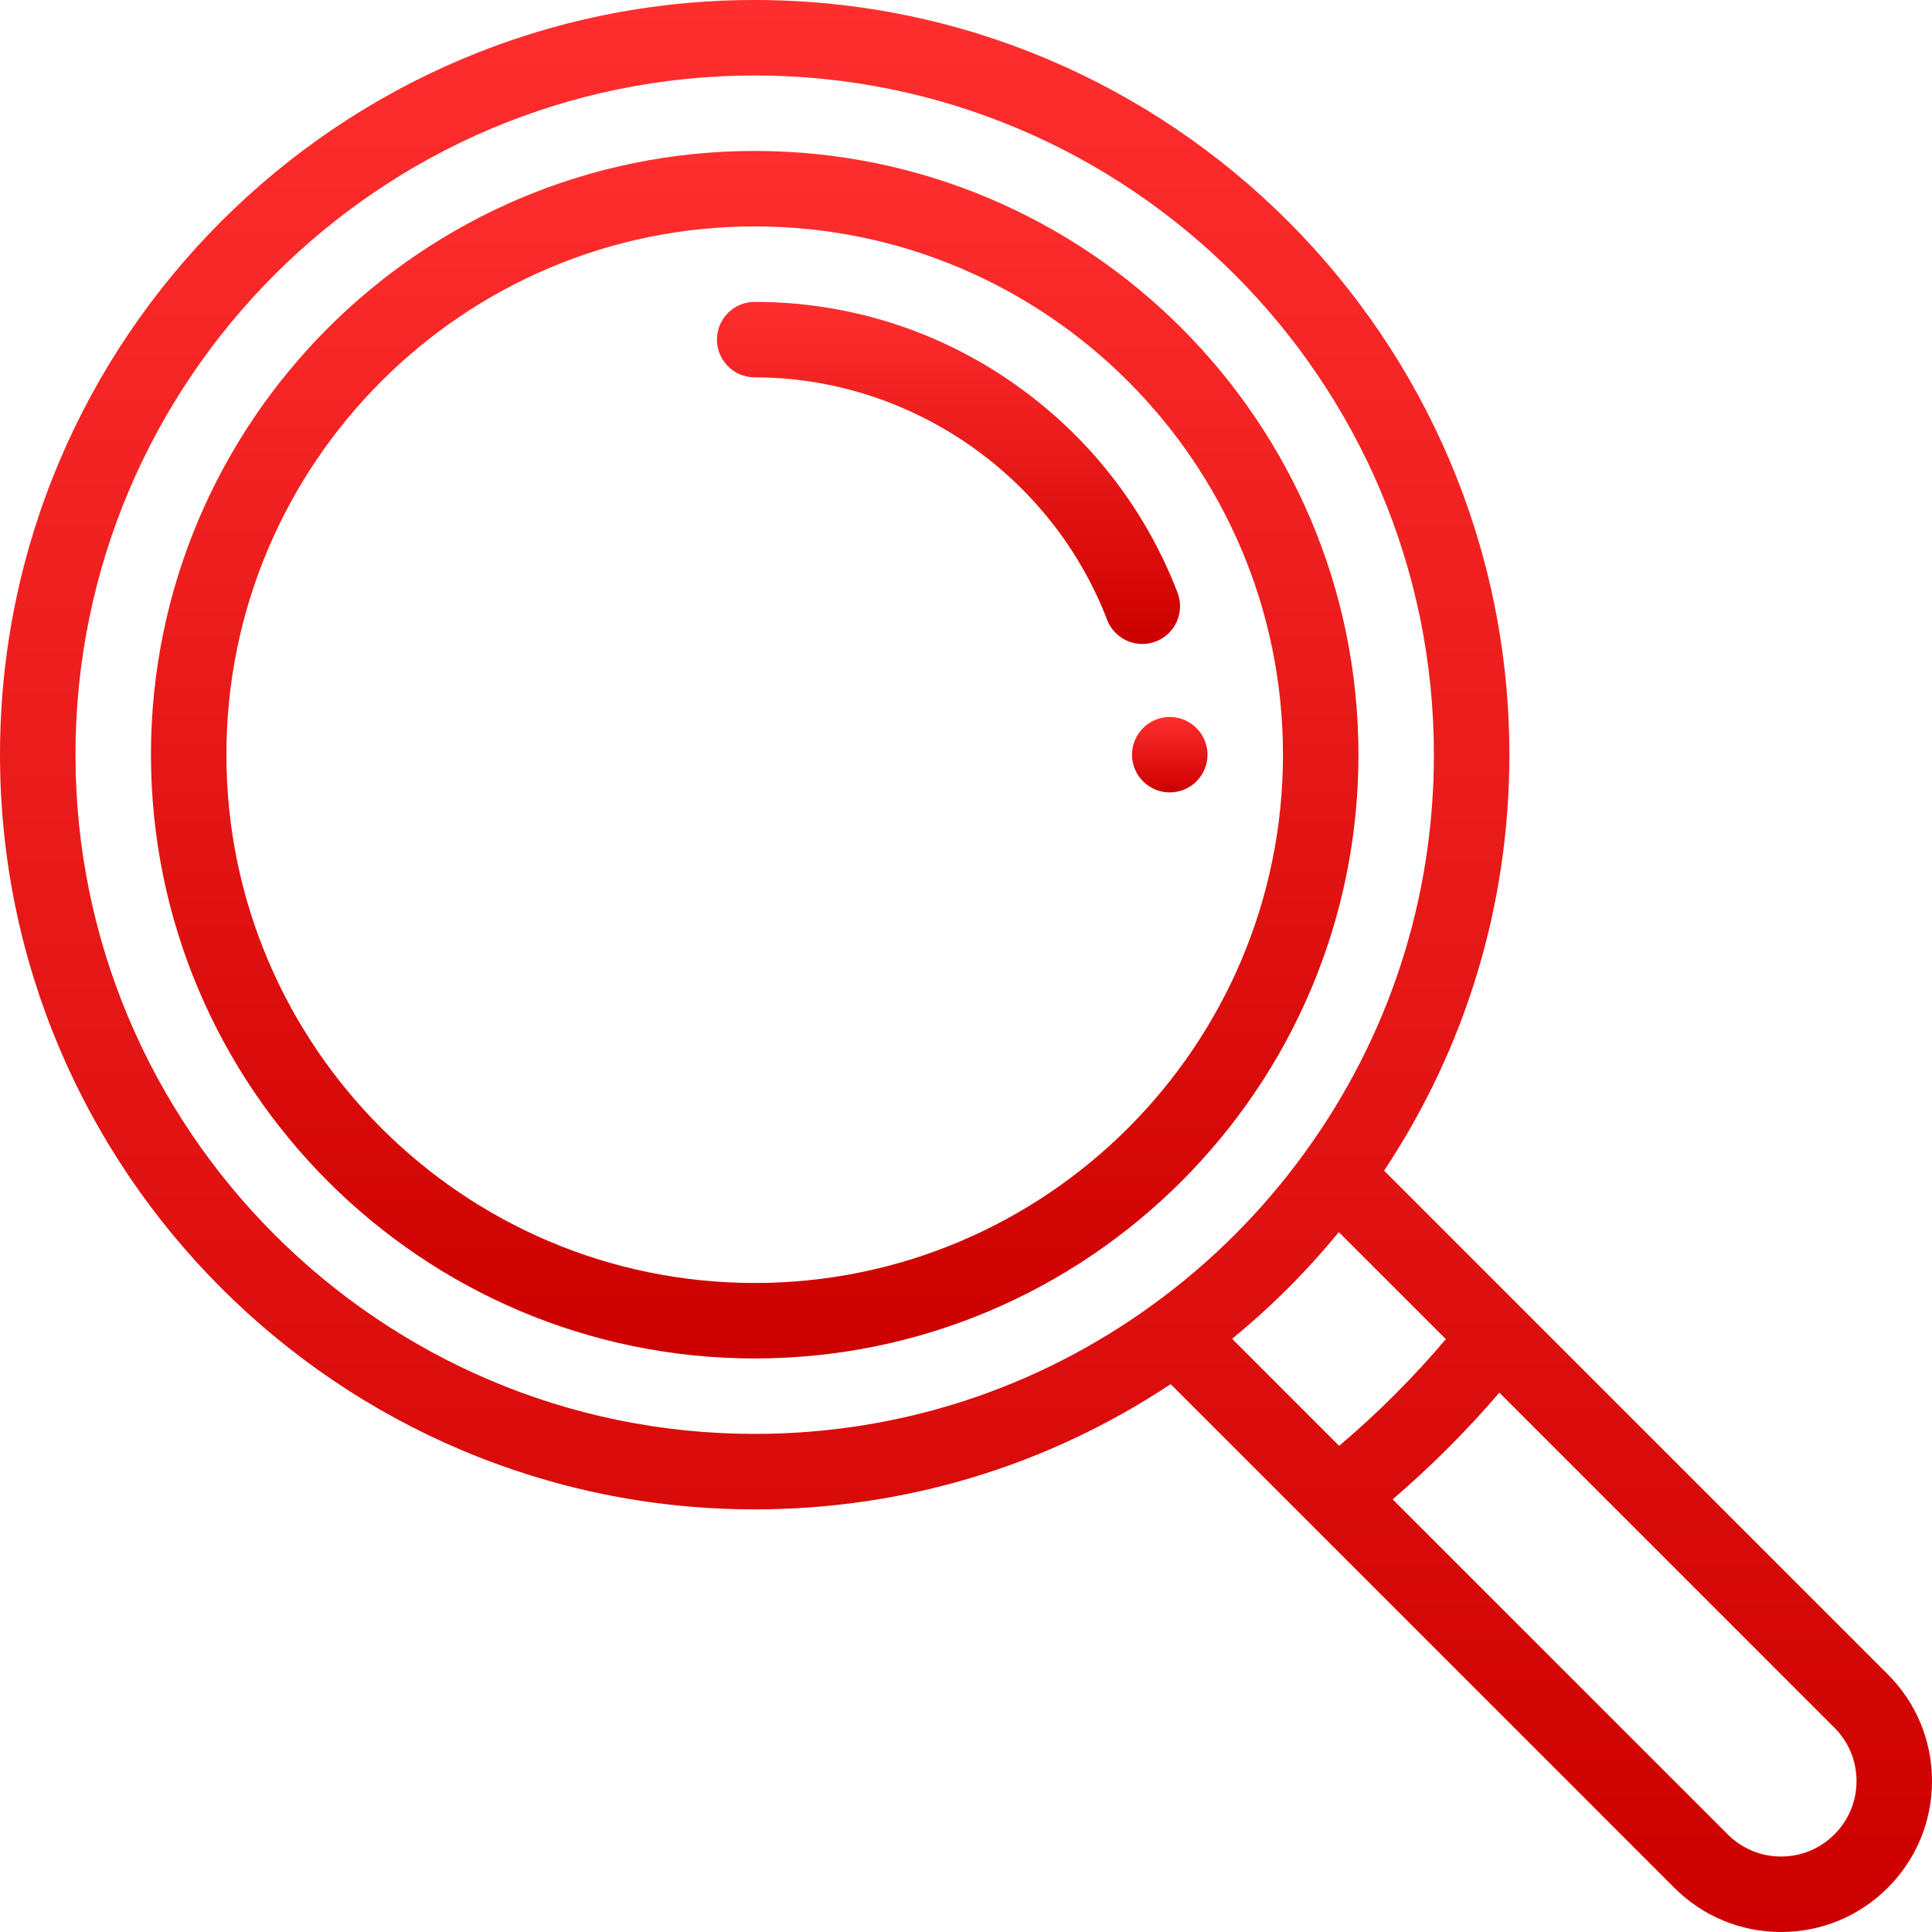  <svg xmlns="http://www.w3.org/2000/svg" width="60" height="60" viewBox="0 0 60 60" fill="none"><path d="M36.328 22.266C35.681 22.266 35.156 22.791 35.156 23.438C35.156 24.084 35.681 24.609 36.328 24.609C36.975 24.609 37.5 24.084 37.5 23.438C37.5 22.791 36.975 22.266 36.328 22.266Z" fill="url(#paint0_linear)"></path><path d="M58.627 51.998L42.984 36.356C45.533 32.518 46.875 28.073 46.875 23.438C46.875 10.514 36.361 0 23.438 0C10.514 0 0 10.514 0 23.438C0 36.361 10.514 46.875 23.438 46.875C28.073 46.875 32.518 45.533 36.356 42.985L40.68 47.308C40.68 47.309 40.681 47.309 40.682 47.31L51.998 58.627C52.884 59.512 54.061 60 55.312 60C56.564 60 57.741 59.512 58.626 58.627C59.512 57.742 60 56.565 60 55.312C60 54.06 59.512 52.883 58.627 51.998ZM35.805 40.515C35.805 40.515 35.805 40.515 35.805 40.515C32.188 43.142 27.911 44.531 23.438 44.531C11.806 44.531 2.344 35.069 2.344 23.438C2.344 11.806 11.806 2.344 23.438 2.344C35.069 2.344 44.531 11.806 44.531 23.438C44.531 27.911 43.142 32.188 40.515 35.805C39.2 37.616 37.616 39.2 35.805 40.515ZM38.264 41.577C39.477 40.585 40.585 39.476 41.577 38.264L44.902 41.588C43.891 42.782 42.782 43.891 41.588 44.902L38.264 41.577ZM56.969 56.969C56.526 57.412 55.938 57.656 55.312 57.656C54.687 57.656 54.099 57.412 53.656 56.969L43.25 46.564C44.437 45.545 45.545 44.437 46.564 43.25L56.97 53.656C57.412 54.098 57.656 54.687 57.656 55.312C57.656 55.938 57.412 56.527 56.969 56.969Z" fill="url(#paint1_linear)"></path><path d="M23.438 4.688C13.099 4.688 4.688 13.099 4.688 23.438C4.688 33.776 13.099 42.188 23.438 42.188C33.776 42.188 42.188 33.776 42.188 23.438C42.188 13.099 33.776 4.688 23.438 4.688ZM23.438 39.844C14.391 39.844 7.031 32.484 7.031 23.438C7.031 14.391 14.391 7.031 23.438 7.031C32.484 7.031 39.844 14.391 39.844 23.438C39.844 32.484 32.484 39.844 23.438 39.844Z" fill="url(#paint2_linear)"></path><path d="M36.57 18.407C35.561 15.781 33.804 13.535 31.489 11.913C29.119 10.253 26.334 9.375 23.438 9.375C22.79 9.375 22.266 9.9 22.266 10.547C22.266 11.194 22.79 11.719 23.438 11.719C28.254 11.719 32.652 14.744 34.382 19.248C34.561 19.714 35.005 20 35.477 20C35.616 20 35.758 19.974 35.897 19.921C36.501 19.689 36.802 19.011 36.57 18.407Z" fill="url(#paint3_linear)"></path><defs><linearGradient id="paint0_linear" x1="36.328" y1="22.266" x2="36.328" y2="24.609" gradientUnits="userSpaceOnUse"><stop stop-color="#FF2E2E"></stop><stop offset="1" stop-color="#CD0000"></stop></linearGradient><linearGradient id="paint1_linear" x1="30" y1="0" x2="30" y2="60" gradientUnits="userSpaceOnUse"><stop stop-color="#FF2E2E"></stop><stop offset="1" stop-color="#CD0000"></stop></linearGradient><linearGradient id="paint2_linear" x1="23.438" y1="4.688" x2="23.438" y2="42.188" gradientUnits="userSpaceOnUse"><stop stop-color="#FF2E2E"></stop><stop offset="1" stop-color="#CD0000"></stop></linearGradient><linearGradient id="paint3_linear" x1="29.457" y1="9.375" x2="29.457" y2="20" gradientUnits="userSpaceOnUse"><stop stop-color="#FF2E2E"></stop><stop offset="1" stop-color="#CD0000"></stop></linearGradient></defs></svg>